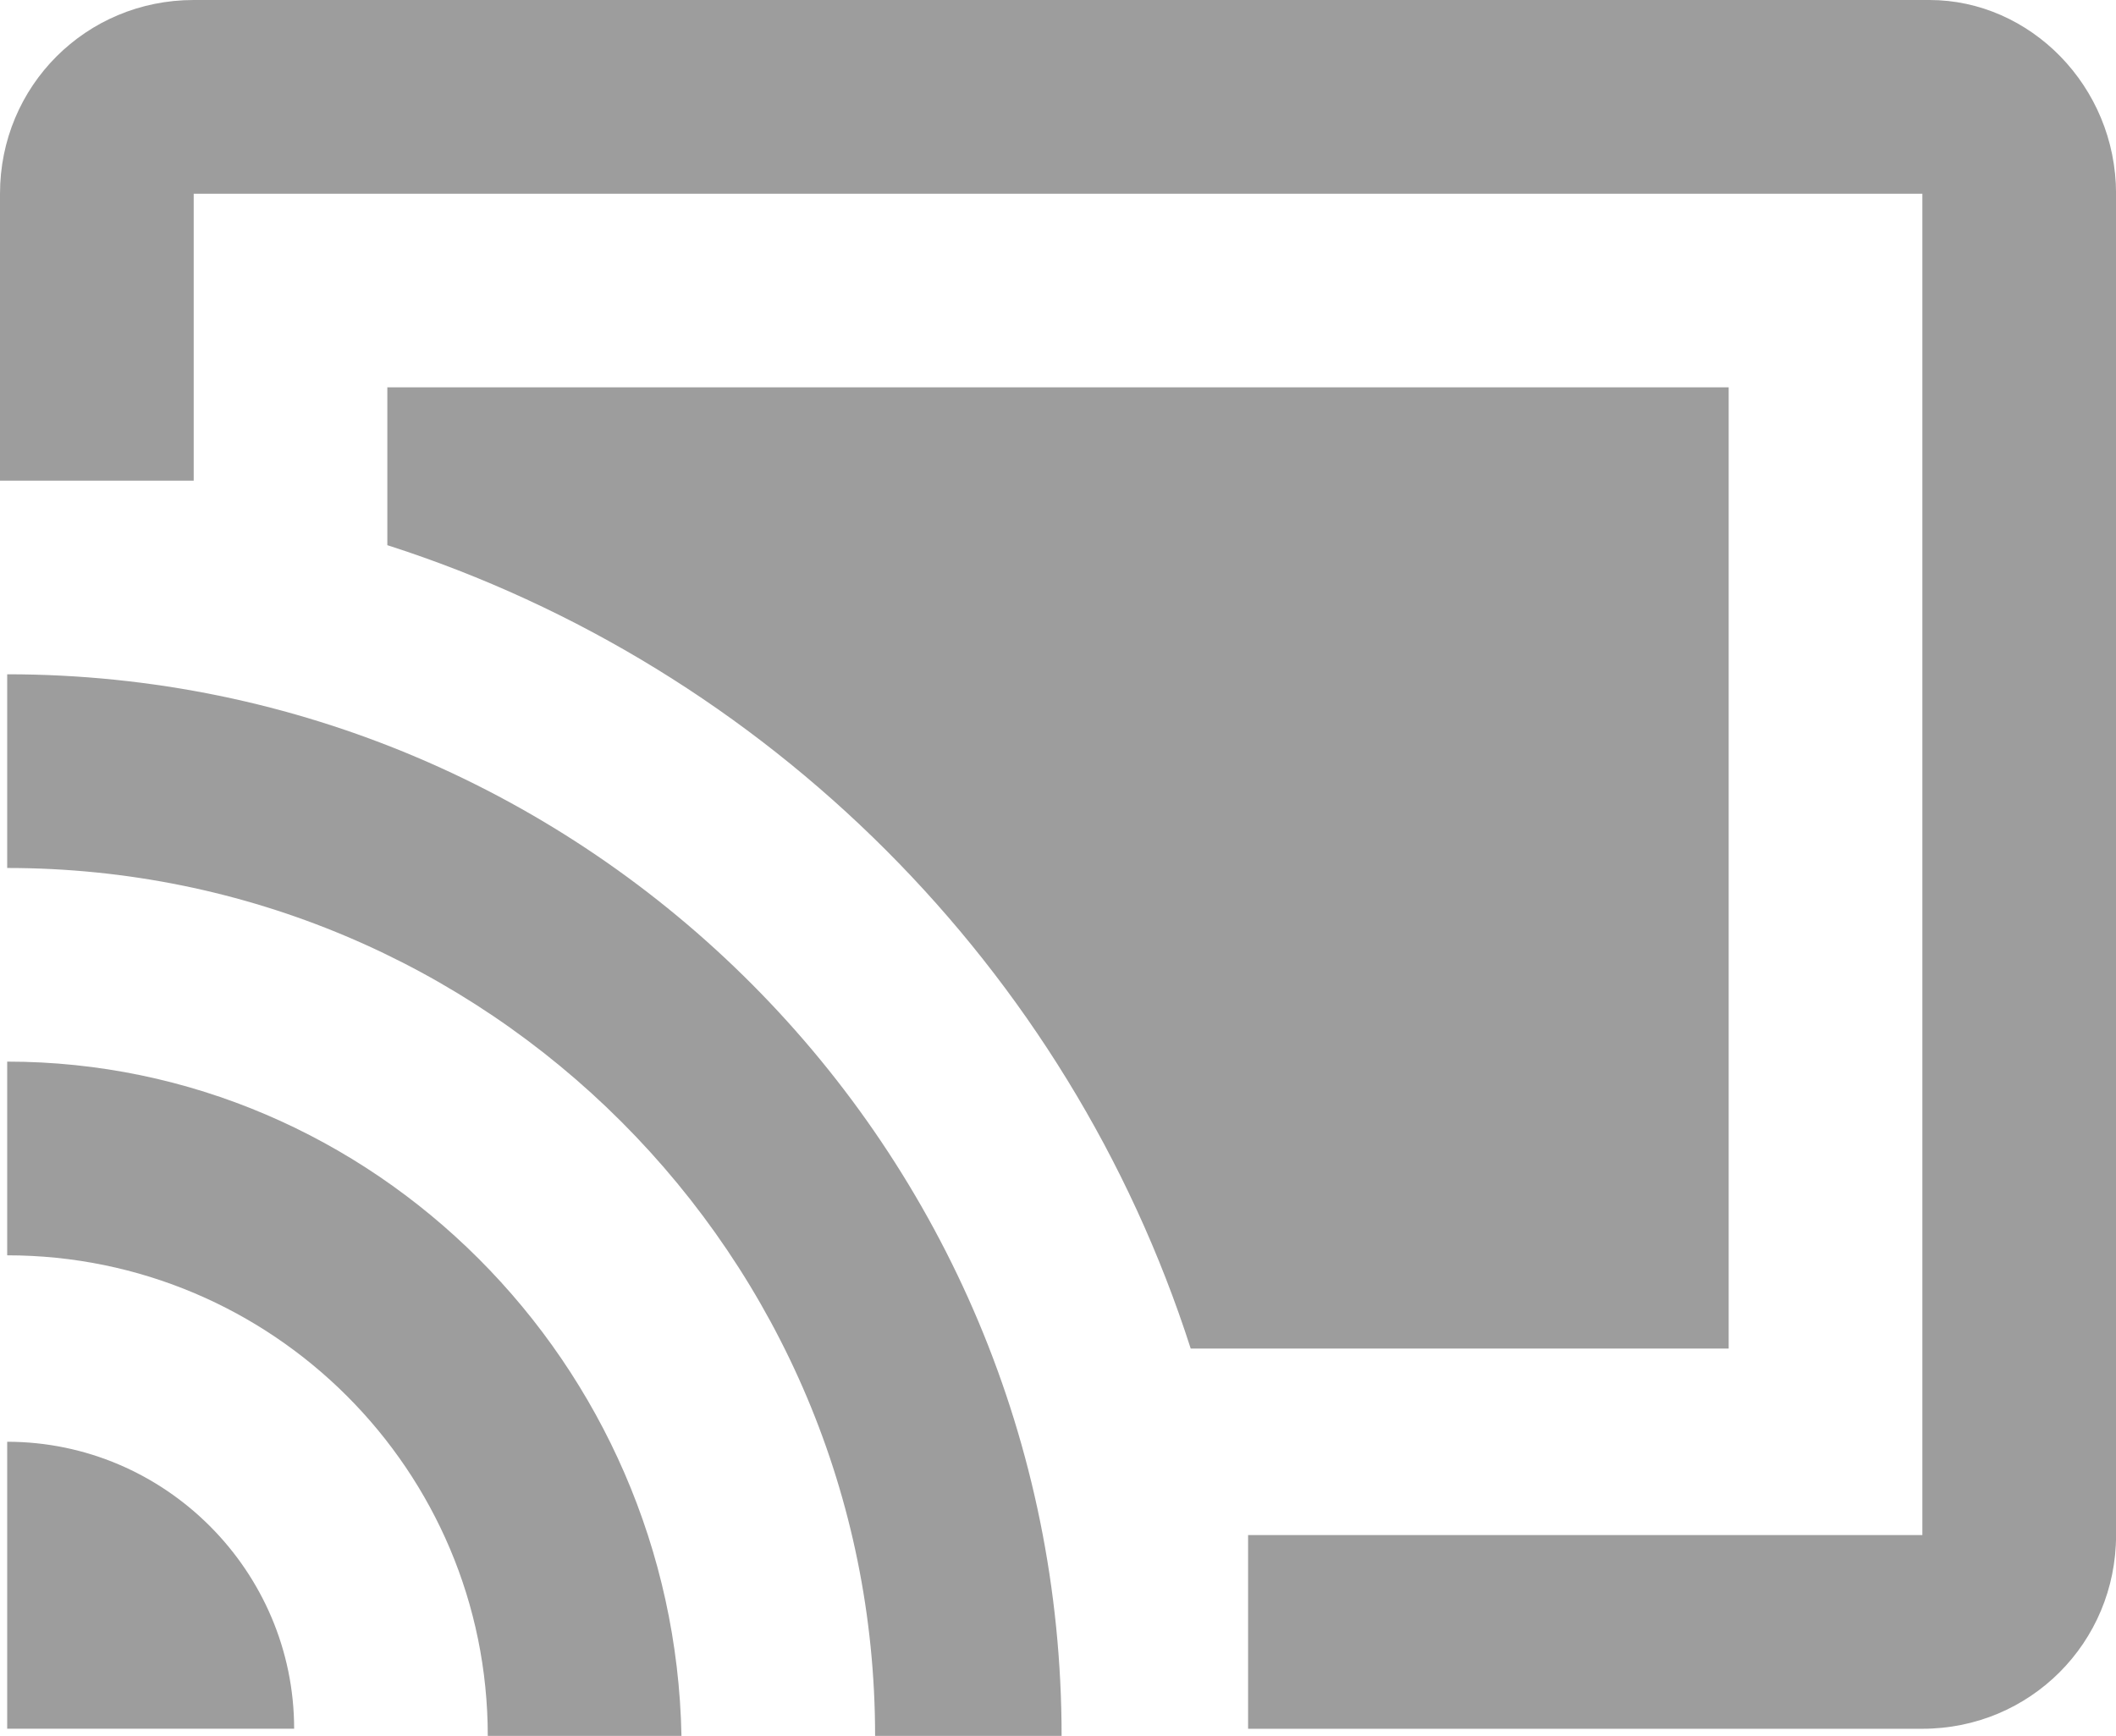 <?xml version="1.0" encoding="UTF-8"?> <svg xmlns="http://www.w3.org/2000/svg" id="Layer_1" viewBox="0 0 3499.1 2870.5" width="3499.1" height="2870.5"><style>.st0{fill:#9d9d9d}</style><path class="st0" d="M11.9 2384.1v474.5h474.5c-.1-261-213.6-474.5-474.5-474.5zm0-628.6v320.3c438.9 0 794.7 355.8 794.7 794.7h320.3c-11.9-616.8-510.1-1115-1115-1115zm2858.6-1115h-2230v261C1269.2 1103.1 1767.3 1601.3 1969 2230h889.6V640.5h11.9zM11.9 1115v320.3c794.7 0 1435.2 640.5 1435.2 1435.2h308.4c0-972.7-782.9-1755.5-1743.6-1755.5zM3190.7 0H320.3C142.3 0 0 142.3 0 320.3v474.5h320.3V320.3h2858.6v2218.1h-1115v320.3h1115c177.9 0 320.3-142.3 320.3-320.3V320.3C3499.1 142.3 3356.8 0 3190.7 0z"></path></svg> 